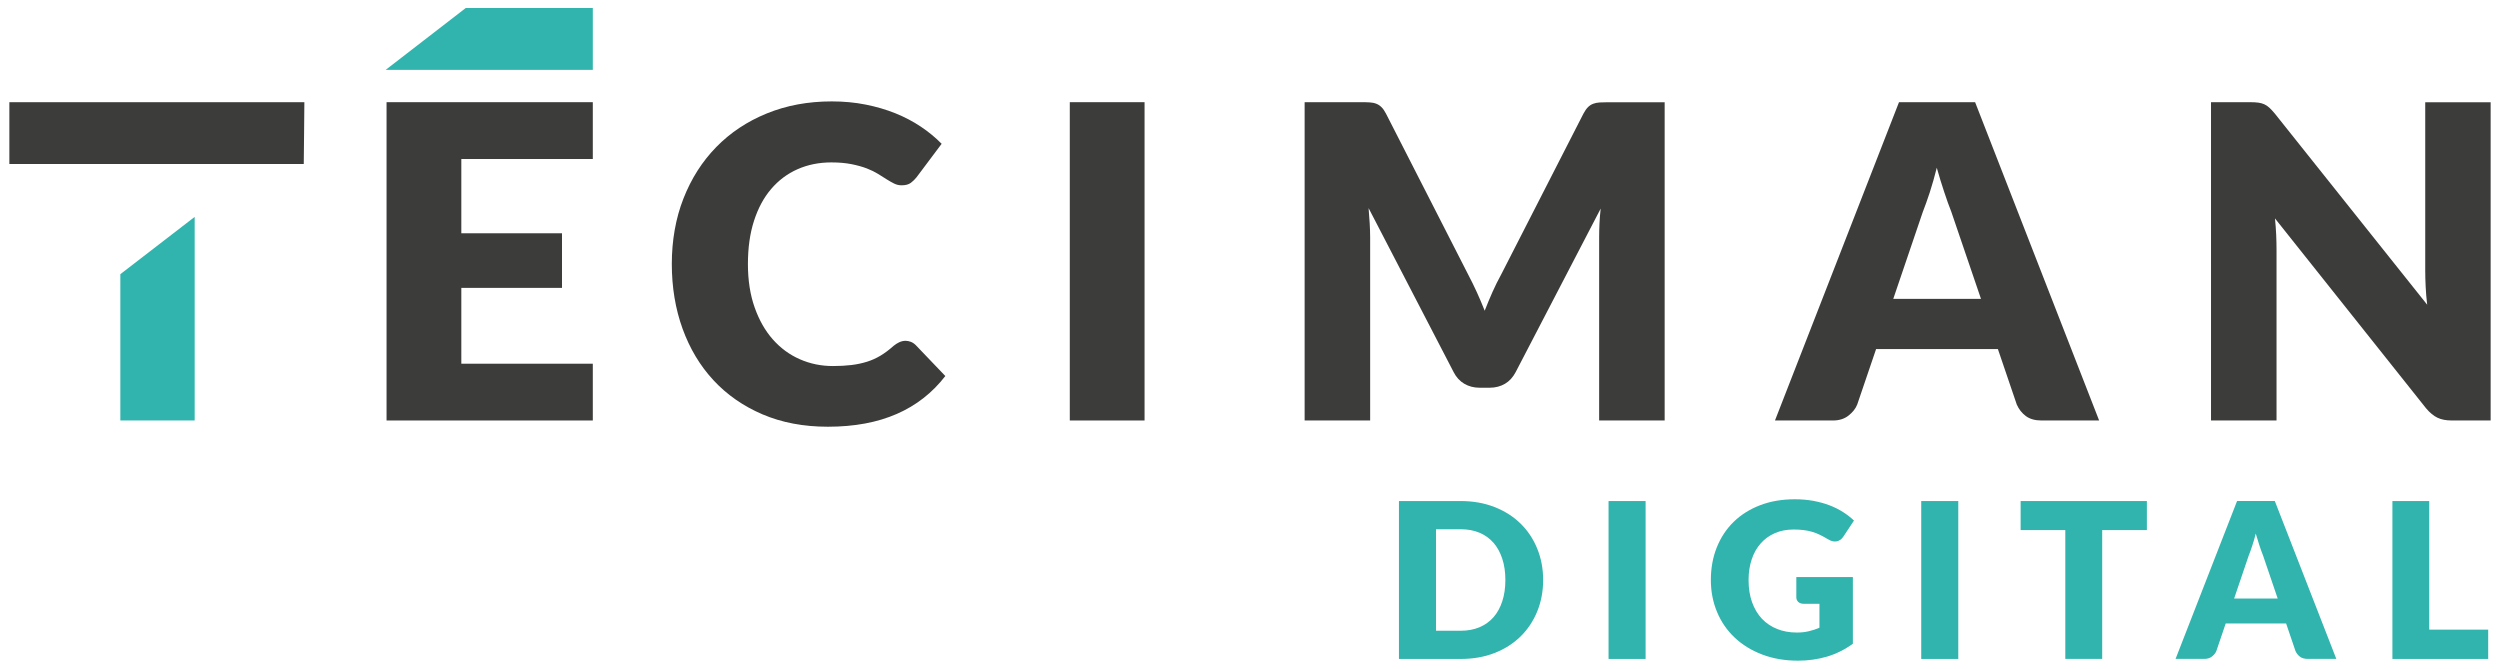 <svg xmlns="http://www.w3.org/2000/svg" id="Capa_1" data-name="Capa 1" viewBox="0 0 448.71 120.02"><defs><style>      .cls-1 {        fill: #30b4ad;      }      .cls-2 {        fill: #3c3c3b;      }    </style></defs><polygon class="cls-1" points="69.22 12.54 106.4 12.54 106.4 1.44 83.59 1.44 69.22 12.54"></polygon><path class="cls-1" d="M270.19,104.09c0-1.4-.18-2.66-.55-3.79-.37-1.13-.89-2.08-1.57-2.87-.69-.78-1.52-1.39-2.52-1.81-.99-.42-2.12-.63-3.39-.63h-4.42v18.22h4.42c1.26,0,2.39-.21,3.39-.63.99-.42,1.83-1.02,2.52-1.81.68-.78,1.21-1.74,1.57-2.87.37-1.13.55-2.4.55-3.81M276.97,104.09c0,2.05-.36,3.94-1.07,5.67-.71,1.73-1.71,3.23-3,4.49-1.29,1.26-2.85,2.25-4.67,2.96-1.82.71-3.84,1.06-6.06,1.06h-11.08v-28.34h11.08c2.22,0,4.24.36,6.06,1.07,1.82.71,3.38,1.7,4.67,2.96,1.29,1.26,2.29,2.75,3,4.49.71,1.73,1.07,3.61,1.07,5.65"></path><rect class="cls-1" x="288.71" y="89.93" width="6.65" height="28.34"></rect><path class="cls-1" d="M322.42,103.58h10.14v11.96c-1.46,1.06-3.02,1.83-4.67,2.32-1.65.48-3.38.72-5.18.72-2.35,0-4.49-.37-6.41-1.1-1.93-.73-3.57-1.74-4.94-3.03s-2.43-2.82-3.17-4.59c-.74-1.77-1.12-3.69-1.12-5.77s.35-4.05,1.06-5.83c.71-1.77,1.71-3.3,3.02-4.58,1.31-1.29,2.9-2.28,4.76-3,1.86-.71,3.94-1.07,6.23-1.07,1.19,0,2.3.1,3.35.29,1.04.2,2.01.46,2.89.8.88.34,1.69.74,2.42,1.21.73.47,1.38.97,1.96,1.52l-1.92,2.9c-.3.45-.69.73-1.16.83-.48.1-.99-.01-1.54-.35-.52-.31-1.01-.58-1.48-.81-.46-.23-.94-.41-1.42-.55-.49-.14-.99-.25-1.53-.31-.53-.07-1.13-.1-1.8-.1-1.24,0-2.36.22-3.35.65-.99.43-1.84,1.05-2.54,1.84-.7.79-1.24,1.74-1.61,2.85s-.57,2.34-.57,3.71c0,1.51.21,2.84.63,4.01.42,1.17,1.01,2.15,1.77,2.96.76.8,1.68,1.42,2.74,1.84,1.06.42,2.24.63,3.53.63.8,0,1.52-.08,2.16-.24.65-.15,1.28-.36,1.89-.62v-4.3h-2.82c-.42,0-.74-.11-.98-.33-.23-.22-.35-.5-.35-.84v-3.62Z"></path><rect class="cls-1" x="344.83" y="89.93" width="6.65" height="28.34"></rect><polygon class="cls-1" points="385.33 95.14 377.31 95.14 377.31 118.26 370.69 118.26 370.69 95.14 362.67 95.14 362.67 89.93 385.33 89.93 385.33 95.14"></polygon><path class="cls-1" d="M408.81,107.43l-2.64-7.76c-.2-.49-.41-1.07-.63-1.74-.22-.66-.44-1.39-.67-2.17-.19.79-.4,1.52-.63,2.2-.22.68-.43,1.26-.63,1.75l-2.62,7.72h7.81ZM419.32,118.26h-5.13c-.57,0-1.04-.13-1.39-.4-.35-.27-.62-.61-.8-1.02l-1.68-4.94h-10.84l-1.68,4.94c-.14.36-.4.69-.77.98-.37.29-.83.44-1.38.44h-5.17l11.04-28.34h6.77l11.04,28.34Z"></path><polygon class="cls-1" points="446.59 113.01 446.59 118.27 429.4 118.27 429.4 89.93 436.01 89.93 436.01 113.01 446.59 113.01"></polygon><path class="cls-2" d="M162.52,61.17c.32,0,.63.06.95.18.32.12.62.32.91.61l5.29,5.53c-2.32,3.01-5.22,5.28-8.7,6.8-3.49,1.53-7.61,2.3-12.37,2.3-4.37,0-8.28-.74-11.74-2.22-3.46-1.48-6.39-3.52-8.8-6.12-2.41-2.6-4.26-5.69-5.55-9.25-1.29-3.57-1.93-7.44-1.93-11.63s.69-8.18,2.09-11.74c1.4-3.57,3.36-6.65,5.88-9.23,2.53-2.59,5.55-4.6,9.08-6.04,3.53-1.44,7.41-2.16,11.64-2.16,2.16,0,4.19.19,6.1.57,1.91.38,3.69.9,5.35,1.57,1.66.67,3.18,1.47,4.58,2.41,1.4.94,2.63,1.96,3.71,3.06l-4.5,6c-.29.37-.63.7-1.02,1-.4.3-.95.45-1.66.45-.47,0-.92-.1-1.34-.31-.42-.21-.87-.46-1.34-.76-.47-.3-.99-.63-1.56-.98-.57-.35-1.24-.68-2.01-.98-.78-.3-1.68-.55-2.72-.76-1.04-.21-2.25-.32-3.65-.32-2.21,0-4.23.41-6.06,1.22-1.83.81-3.41,1.99-4.74,3.55-1.33,1.55-2.35,3.46-3.08,5.72-.73,2.26-1.09,4.84-1.09,7.75s.4,5.53,1.21,7.8c.8,2.27,1.89,4.19,3.27,5.74,1.38,1.56,2.99,2.74,4.84,3.55,1.84.81,3.81,1.22,5.92,1.22,1.21,0,2.32-.06,3.32-.18,1-.12,1.93-.32,2.8-.59.87-.27,1.68-.64,2.45-1.1.76-.46,1.54-1.04,2.33-1.75.32-.26.66-.48,1.02-.65.37-.17.75-.26,1.15-.26"></path><rect class="cls-2" x="192.01" y="18.34" width="13.42" height="57.13"></rect><path class="cls-2" d="M298.78,18.34v57.13h-11.76v-32.86c0-.76.02-1.58.06-2.47.04-.89.11-1.79.22-2.71l-15.27,29.37c-.48.91-1.11,1.61-1.91,2.08-.8.47-1.72.71-2.74.71h-1.82c-1.02,0-1.94-.24-2.74-.71-.8-.47-1.44-1.16-1.91-2.08l-15.27-29.45c.08.94.14,1.86.2,2.77.05.9.08,1.73.08,2.49v32.86h-11.76V18.34h10.18c.58,0,1.08.01,1.52.04.43.03.82.1,1.16.24.34.13.65.33.93.61.28.27.55.66.81,1.16l14.8,28.98c.52.99,1.03,2.02,1.52,3.1.49,1.07.95,2.17,1.4,3.3.45-1.15.91-2.27,1.4-3.37.49-1.1,1.01-2.14,1.56-3.14l14.76-28.86c.26-.49.53-.88.81-1.16.27-.27.58-.48.93-.61.34-.13.73-.21,1.16-.24.43-.02.94-.04,1.52-.04h10.18Z"></path><path class="cls-2" d="M355.55,53.63l-5.33-15.64c-.39-.99-.82-2.16-1.26-3.51-.45-1.35-.9-2.8-1.34-4.37-.4,1.6-.82,3.07-1.26,4.43-.45,1.36-.87,2.54-1.26,3.53l-5.29,15.57h15.75ZM376.74,75.47h-10.34c-1.16,0-2.09-.27-2.8-.8-.71-.53-1.25-1.22-1.62-2.06l-3.39-9.96h-21.86l-3.39,9.96c-.29.73-.81,1.39-1.56,1.98-.75.59-1.68.88-2.78.88h-10.42l22.26-57.13h13.66l22.26,57.13Z"></path><path class="cls-2" d="M447.03,18.34v57.13h-6.95c-1.03,0-1.89-.16-2.58-.49-.7-.33-1.39-.9-2.07-1.71l-27.11-34.07c.1,1.02.18,2.01.22,2.96.04.95.06,1.85.06,2.69v30.62h-11.76V18.34h7.02c.58,0,1.07.03,1.46.08.39.05.75.15,1.07.29.32.14.62.35.91.61.29.26.62.62.99,1.06l27.35,34.31c-.13-1.1-.22-2.16-.27-3.19-.05-1.03-.08-2.01-.08-2.92v-30.23h11.76Z"></path><polygon class="cls-2" points="82.8 28.54 82.8 41.87 100.87 41.87 100.87 51.67 82.8 51.67 82.8 65.28 106.4 65.28 106.4 75.47 69.38 75.47 69.38 18.34 106.4 18.34 106.4 28.54 82.8 28.54"></polygon><polygon class="cls-2" points="34.94 29.44 54.52 29.44 54.58 23.8 54.63 18.34 1.68 18.34 1.68 29.44 21.6 29.44 34.94 29.44"></polygon><polygon class="cls-1" points="34.94 38.93 34.94 75.47 21.6 75.47 21.6 49.21 34.94 38.93"></polygon></svg>